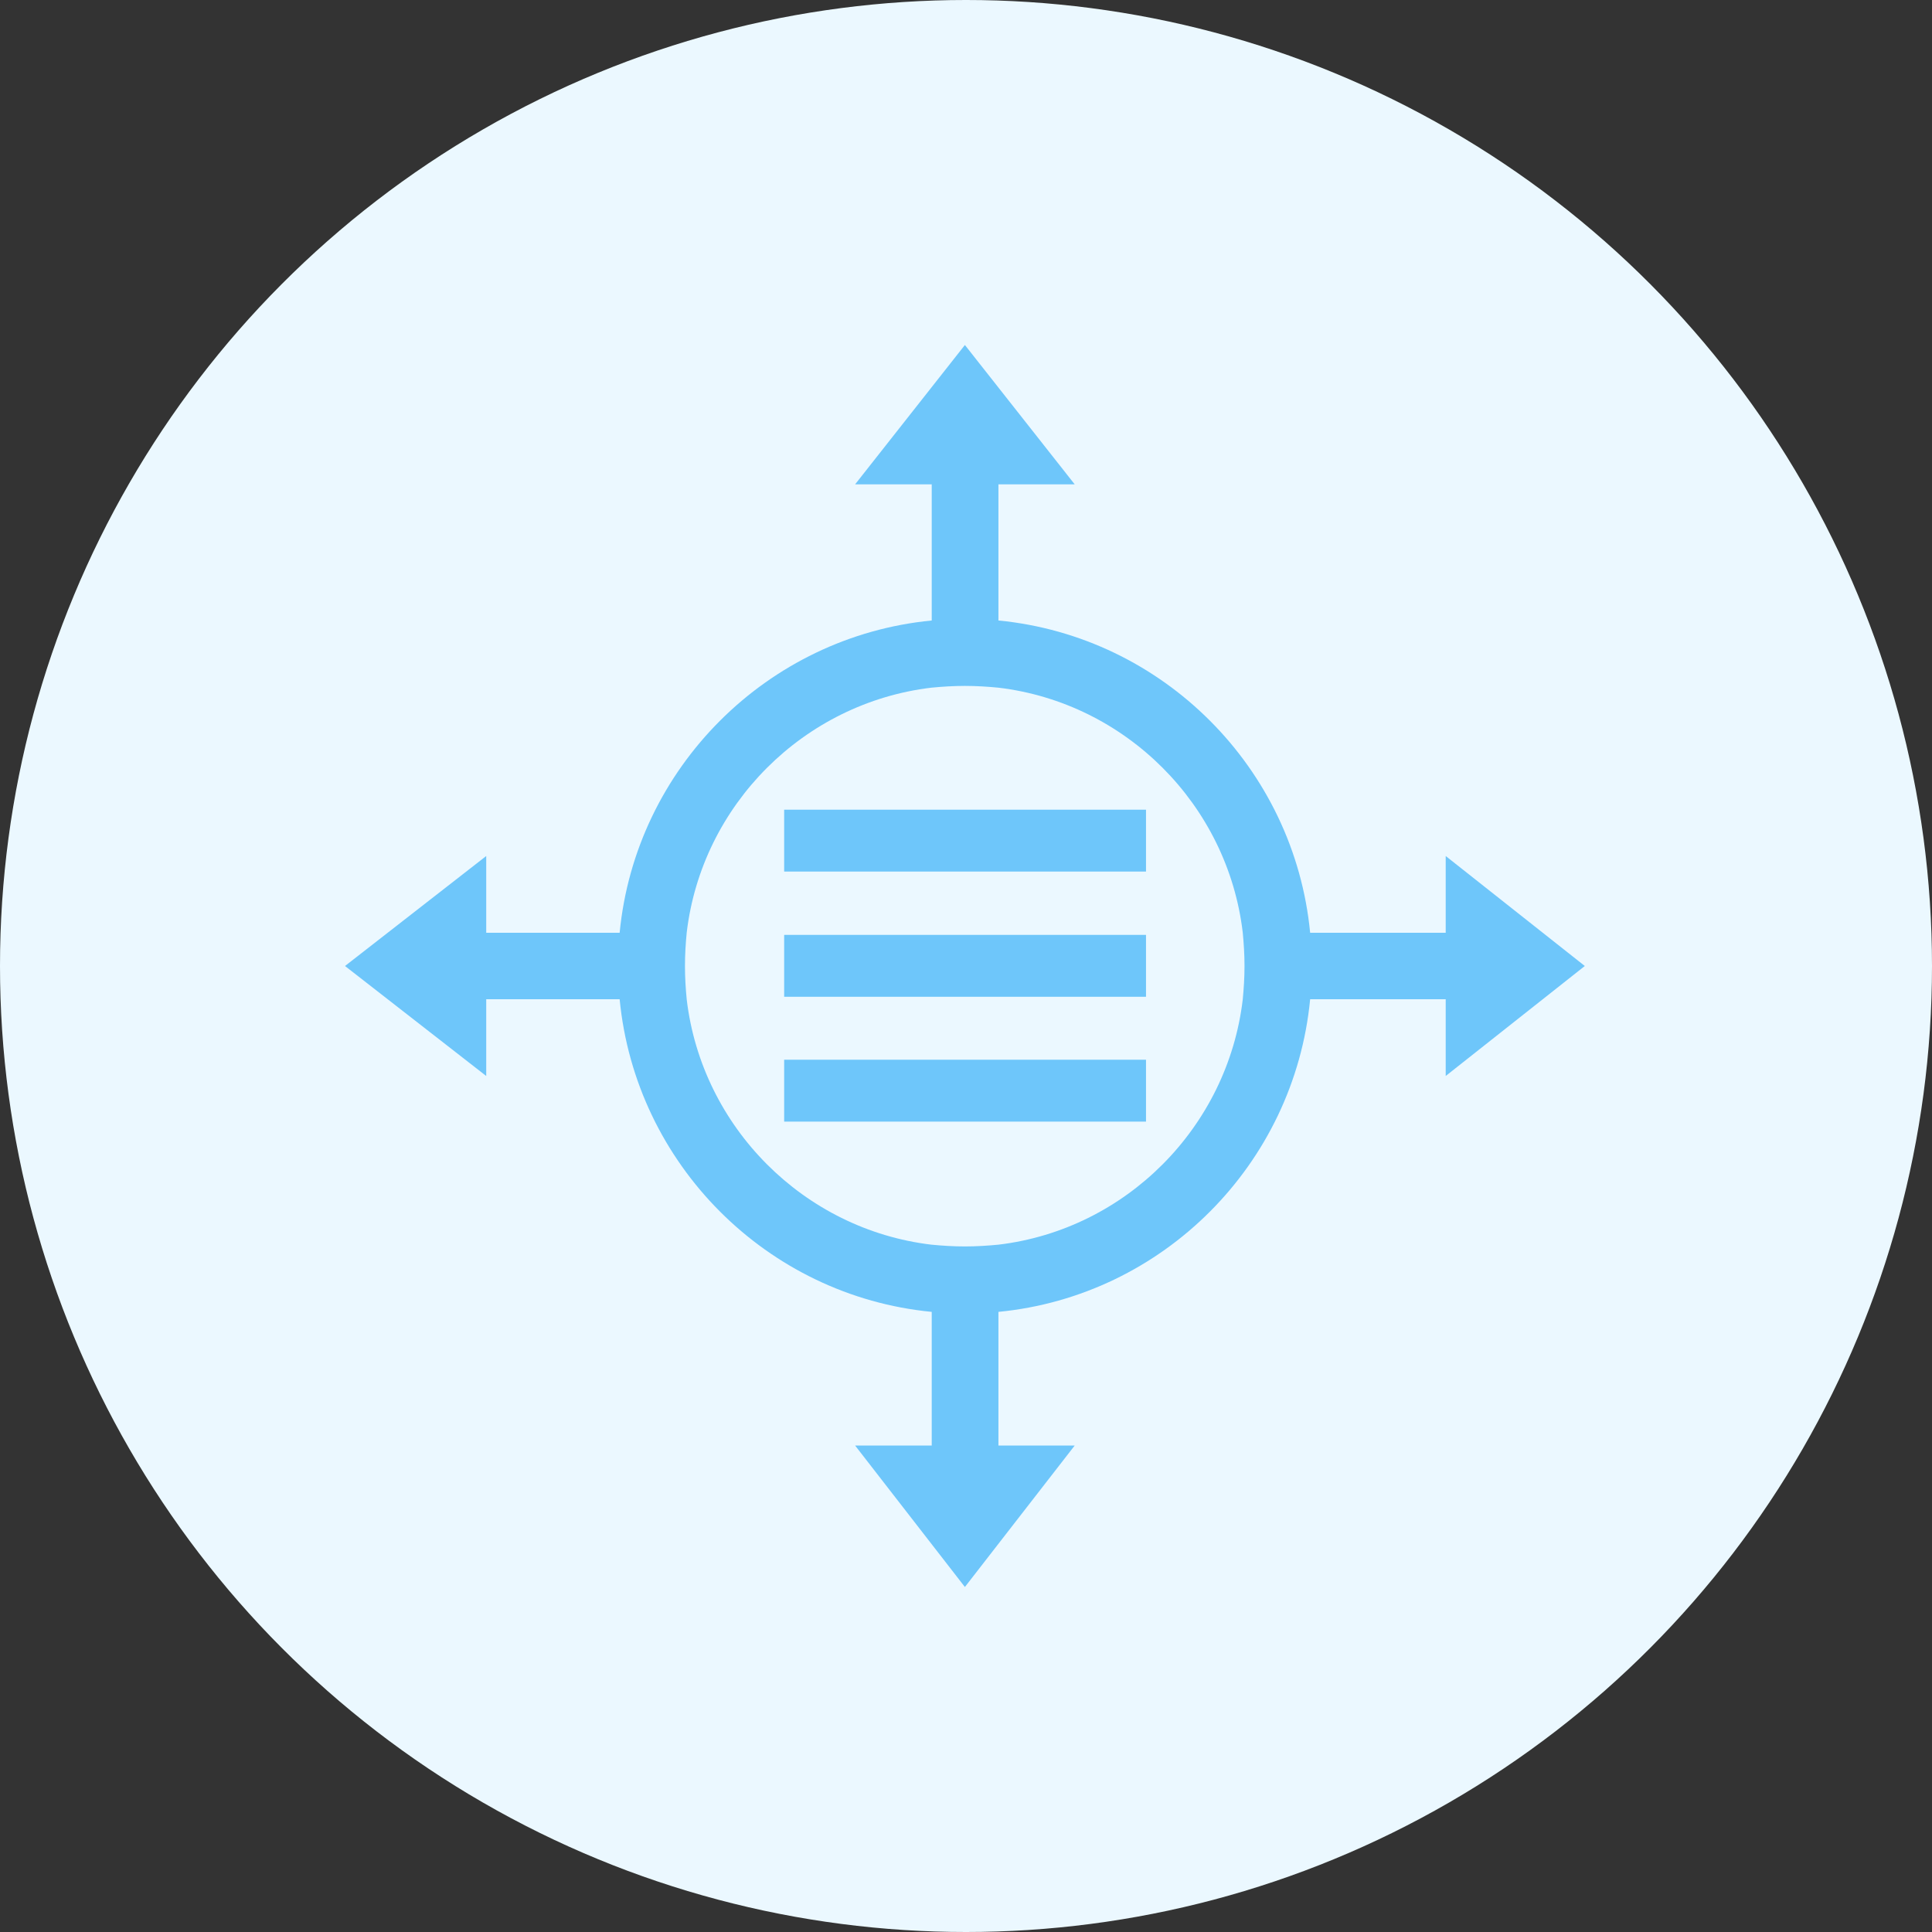 <svg width="84" height="84" viewBox="0 0 84 84" fill="none" xmlns="http://www.w3.org/2000/svg">
<rect x="0" y="0" width="84" height="84" fill="#333333" stroke="none"/>
<circle cx="42" cy="42" r="42" fill="#EBF8FF"/>
<path d="M68.905 42L62.857 37.218V40.555H56.963C56.273 33.389 50.563 27.67 43.41 26.978V21.058H46.726L41.952 15L37.179 21.058H40.51V26.978C33.357 27.67 27.632 33.389 26.941 40.555H21.14V37.218L15 42L21.14 46.782V43.445H26.941C27.632 50.611 33.342 56.346 40.51 57.038V62.85H37.179L41.952 69L46.726 62.85H43.41V57.038C50.563 56.346 56.273 50.626 56.963 43.445H62.857V46.782L68.905 42ZM43.41 54.116C42.935 54.162 42.444 54.193 41.952 54.193C41.461 54.193 40.97 54.162 40.494 54.116C34.953 53.455 30.518 49.011 29.858 43.461C29.811 42.984 29.781 42.492 29.781 42C29.781 41.508 29.811 41.016 29.858 40.539C30.518 34.989 34.953 30.56 40.494 29.899C40.97 29.853 41.461 29.822 41.952 29.822C42.444 29.822 42.935 29.853 43.41 29.899C48.951 30.56 53.372 34.989 54.032 40.539C54.078 41.016 54.109 41.508 54.109 42C54.109 42.492 54.078 42.984 54.032 43.461C53.372 49.011 48.951 53.455 43.41 54.116Z" fill="#6EC6FA"/>
<path d="M49.826 35.204H34.094V37.894H49.826V35.204Z" fill="#6EC6FA"/>
<path d="M49.826 40.647H34.094V43.338H49.826V40.647Z" fill="#6EC6FA"/>
<path d="M49.826 46.075H34.094V48.766H49.826V46.075Z" fill="#6EC6FA"/>
</svg>
